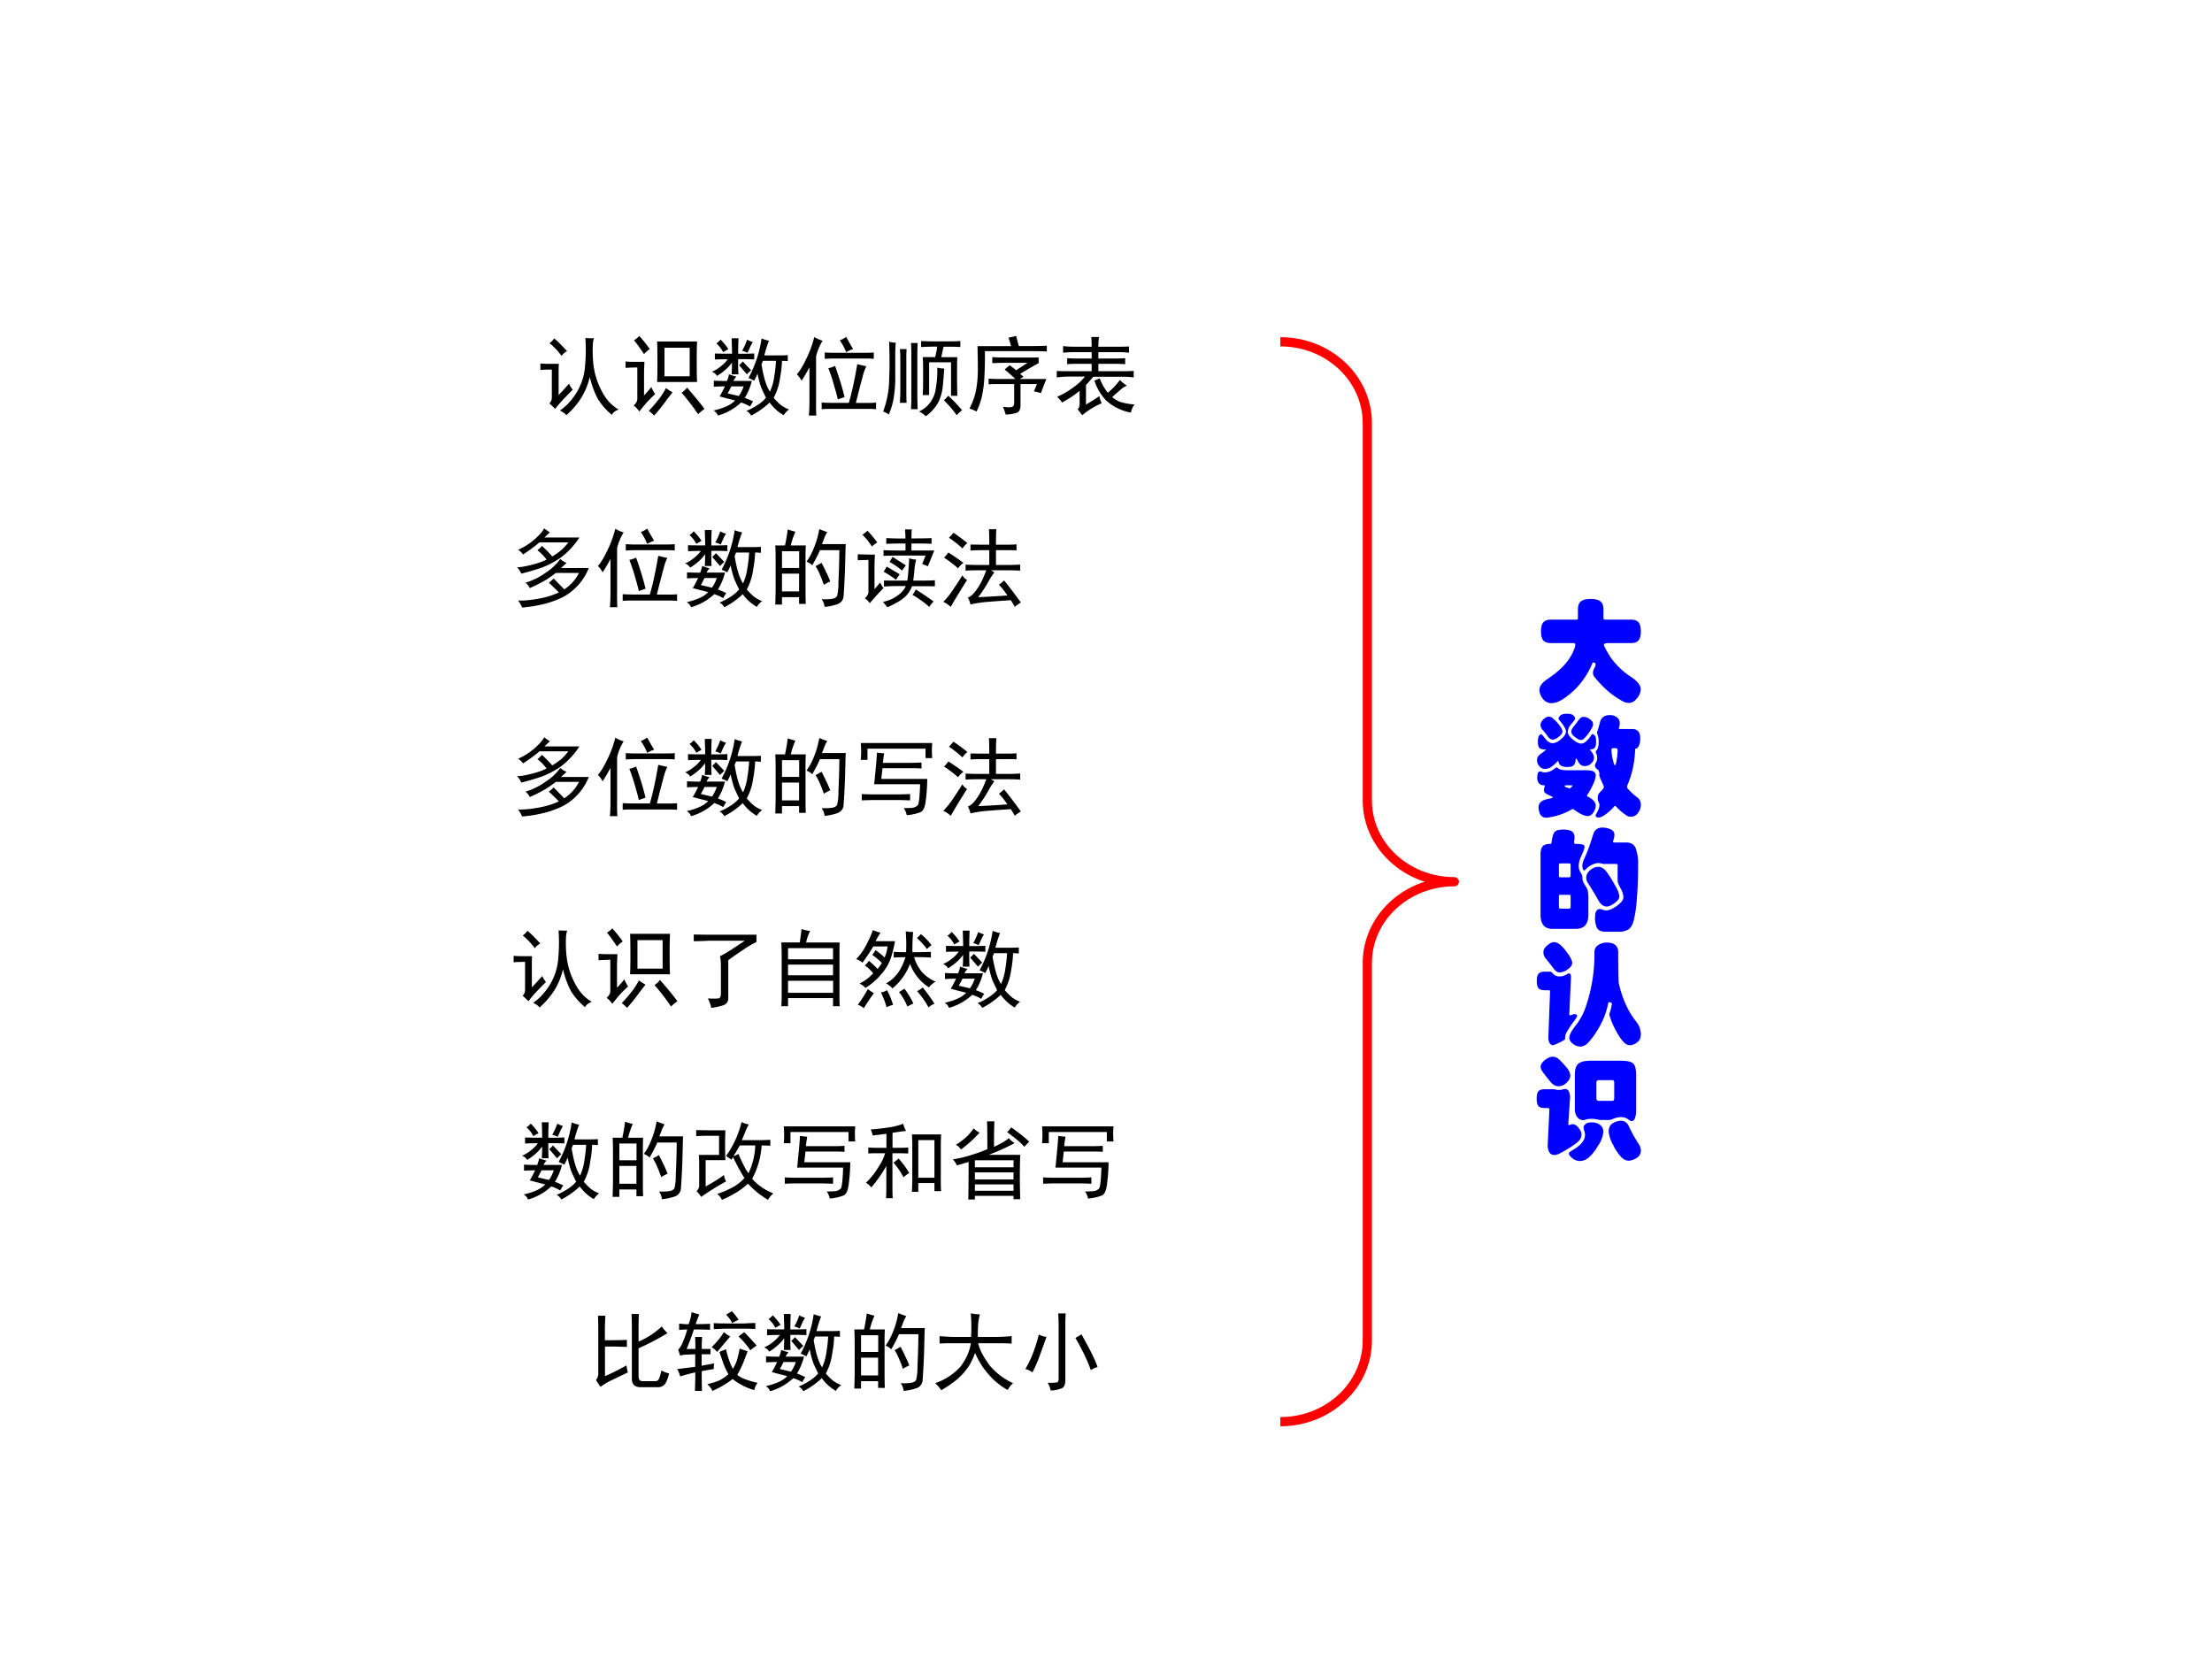 <svg xmlns="http://www.w3.org/2000/svg" xmlns:xlink="http://www.w3.org/1999/xlink" width="960" height="720" viewBox="0 0 720 540"><rect x="0" y="0" width="720" height="540" fill="#333333" stroke="none"/><g data-name="P"><clipPath id="a"><path fill-rule="evenodd" d="M0 540h720V0H0Z"/></clipPath><g clip-path="url(#a)"><path fill="#fff" fill-rule="evenodd" d="M0 540h720V0H0Z"/></g></g><g data-name="P"><symbol id="b"><path d="M.832.004A.771.771 0 0 0 .668.19C.632.257.6.341.574.445A.78.78 0 0 0 .45.165.95.95 0 0 0 .301 0C.29.018.266.036.227.055c.057.039.108.088.152.148a.684.684 0 0 1 .14.367 2.007 2.007 0 0 1 .004.328C.555.896.59.895.625.895.617.885.612.855.609.809a1.47 1.47 0 0 1 .004-.18.877.877 0 0 1 .13-.399A.483.483 0 0 1 .91.066C.868.051.842.03.832.004M.105.137a.1.1 0 0 1 .028.066v.328A1.62 1.62 0 0 1 0 .527v.075A1.04 1.04 0 0 1 .094.598h.12A2.4 2.4 0 0 1 .212.465v-.23c.02.02.061.064.121.132a.34.34 0 0 1 .043-.07A4.73 4.73 0 0 1 .262.18a1.313 1.313 0 0 1-.09-.106 1.23 1.23 0 0 1-.067.063M.246.69a.764.764 0 0 1-.14.149.182.182 0 0 1 .054.055C.202.86.251.81.31.746A.215.215 0 0 1 .246.691Z"/></symbol><symbol id="c"><path d="M.832.863A5.37 5.37 0 0 1 .828.621c0-.107.001-.183.004-.23H.367C.37.435.371.51.371.62c0 .11-.001.19-.004.242h.465M.746.457v.332H.453V.457h.293M.22.625A3.003 3.003 0 0 1 .215.461V.234C.24.26.27.293.3.332A.5.5 0 0 1 .344.25 1.862 1.862 0 0 1 .242.148 4.552 4.552 0 0 1 .16.047a.245.245 0 0 1-.066.07c.028.024.043.05.043.078V.56C.079.559.034.557 0 .555v.074A1.28 1.28 0 0 1 .105.625H.22m.496-.3C.814.211.882.13.918.077A.623.623 0 0 1 .844.016a2.686 2.686 0 0 1-.192.25c.021.013.042.032.063.058M.547.27A2.648 2.648 0 0 1 .453.148 2.021 2.021 0 0 0 .332 0 .355.355 0 0 1 .27.055C.37.16.437.25.469.32.495.302.52.285.547.27M.16.926C.22.858.26.807.281.773A.346.346 0 0 1 .215.715C.165.79.126.844.098.875c.02.013.041.03.062.05Z"/></symbol><symbol id="d"><path d="M.664.871A1.581 1.581 0 0 1 .61.7h.18C.815.7.846.701.883.703v-.07a.786.786 0 0 1-.067.004 1.33 1.33 0 0 0-.023-.2.667.667 0 0 0-.074-.23.67.67 0 0 1 .086-.086.422.422 0 0 1 .093-.05.206.206 0 0 1-.062-.067.519.519 0 0 0-.164.148A.914.914 0 0 0 .457 0a.138.138 0 0 1-.055.055C.442.07.483.092.527.12A.437.437 0 0 1 .63.207a2.53 2.53 0 0 0-.055.117C.56.366.544.421.531.488A.71.71 0 0 0 .492.406a.538.538 0 0 1-.066.031 1.376 1.376 0 0 1 .152.46.462.462 0 0 1 .086-.026M.285.453A.237.237 0 0 1 .25.403h.215A.696.696 0 0 0 .383.206.754.754 0 0 0 .48.164.436.436 0 0 1 .445.105.46.46 0 0 1 .34.152.655.655 0 0 0 .07 0a.115.115 0 0 1-.05.059c.122.028.205.067.25.117a7.409 7.409 0 0 0-.18.047C.105.246.126.285.152.34.126.34.083.339.023.336v.07A2.9 2.9 0 0 1 .176.402c.01.024.018.05.023.078C.228.47.257.46.285.453M.235.72C.234.78.232.84.23.899H.31a3.798 3.798 0 0 1-.004-.18c.088 0 .15.001.187.004v-.07a3.042 3.042 0 0 1-.187.003C.305.581.306.522.309.48H.23c.003.037.004.083.004.137A.46.46 0 0 0 .16.535.707.707 0 0 0 .06.461.113.113 0 0 1 0 .51a.38.38 0 0 1 .094.055c.039.03.069.059.09.09A2.68 2.68 0 0 1 .035.652v.07C.08.72.145.72.235.72M.577.598C.602.444.634.338.676.278c.026.06.043.12.05.179.011.063.017.122.02.18H.594L.578.597M.184.258l.129-.03C.333.253.352.29.37.34H.227A2.6 2.6 0 0 0 .184.258m.293.597A.436.436 0 0 1 .445.797 1.284 1.284 0 0 0 .415.73a.305.305 0 0 1-.063.024c.02.034.04.077.058.129A.4.4 0 0 1 .477.855M.359.63C.393.595.426.56.457.527A.77.77 0 0 1 .407.48l-.09.106c.015.013.03.027.042.043M.102.883a.664.664 0 0 0 .09-.11L.131.738A.328.328 0 0 1 .052.84C.074.855.09.87.1.883Z"/></symbol><symbol id="e"><path d="M.3.871A.622.622 0 0 1 .224.688V.19C.223.108.224.044.227 0H.14c.005.047.007.11.007.188v.374C.11.492.078.44.055.406A.26.26 0 0 1 0 .48c.034.037.07.097.11.18.041.083.072.168.093.254A.35.35 0 0 1 .301.871M.809.574a.552.552 0 0 1-.043-.12A10.735 10.735 0 0 1 .687.147H.82c.05 0 .084.002.102.004V.074A.989.989 0 0 1 .82.078H.422C.357.078.312.077.289.074v.078C.313.15.354.148.414.148h.191c.034.115.067.265.098.45C.745.588.78.579.81.574M.789.73c.047 0 .082.002.106.004V.66C.87.663.835.664.785.664H.437C.402.664.363.663.325.66v.074A1.83 1.83 0 0 1 .437.73H.79M.445.578C.492.445.53.324.555.215A2.301 2.301 0 0 1 .477.188C.464.247.447.305.43.362.414.421.393.483.367.551a.31.31 0 0 1 .078.027m.13.336C.604.86.632.812.655.774A.382.382 0 0 1 .574.737.638.638 0 0 1 .5.875c.026.01.05.023.074.04Z"/></symbol><symbol id="f"><path d="M.781.871c.037 0 .076.001.117.004v-.07a1.697 1.697 0 0 1-.101.004H.703A15.574 15.574 0 0 1 .676.687h.187A1.761 1.761 0 0 1 .86.57V.375L.863.238H.79v.39H.535V.247H.461c.003.055.004.102.004.14v.169c0 .047-.001.09-.004.132h.144c.01.04.019.08.024.122H.582C.53.809.483.807.442.805v.07a3.02 3.02 0 0 1 .14-.004h.2M.147.855A1.576 1.576 0 0 1 .141.691V.488a1.41 1.41 0 0 0-.012-.23A.829.829 0 0 0 .066.02.233.233 0 0 1 0 .055c.044.117.068.24.07.367.006.127.006.276 0 .445A.334.334 0 0 1 .148.855M.402.852A1.942 1.942 0 0 1 .398.73V.227C.398.182.4.134.402.082H.324c.003.055.004.103.004.145V.73c0 .037-.001.077-.004.122h.078M.711.555A4.956 4.956 0 0 0 .695.363.551.551 0 0 0 .641.16.507.507 0 0 0 .496 0a.251.251 0 0 1-.078.055.34.34 0 0 1 .195.273C.626.401.632.48.63.566A.284.284 0 0 1 .71.555M.273.78A1.25 1.25 0 0 1 .27.671V.306C.27.26.27.21.273.156H.195C.198.211.2.26.2.305v.363C.2.715.198.753.195.781h.078M.758.238C.823.178.876.122.918.07A.481.481 0 0 1 .855.012C.825.059.775.117.707.187a.467.467 0 0 1 .05.051Z"/></symbol><symbol id="g"><path d="M.586.414h.309A3.408 3.408 0 0 1 .832.25.756.756 0 0 1 .75.27l.035.085H.594V.113C.594.06.578.027.547.02A.447.447 0 0 0 .422 0 .742.742 0 0 1 .39.09C.453.082.49.083.504.094c.013.01.018.028.016.054v.207H.344c-.042 0-.082 0-.121-.003v.066C.267.415.306.414.34.414h.195a3.12 3.12 0 0 1-.125.11c.01.01.03.027.059.05L.543.516l.133.086H.43C.367.602.313.6.266.598v.07C.312.665.367.664.43.664h.375V.598A3.545 3.545 0 0 1 .59.473L.629.44.586.414m-.043.5L.574.797H.72c.06 0 .12.001.18.004V.734c-.06.003-.12.004-.18.004h-.54A4.47 4.47 0 0 0 .173.422 1.328 1.328 0 0 0 .148.227.76.76 0 0 0 .082.035.376.376 0 0 1 0 .07a.763.763 0 0 1 .086.274C.094.4.098.464.098.53c0 .07-.002.16-.004.266h.39a.841.841 0 0 1-.03.098C.481.9.511.906.542.915Z"/></symbol><symbol id="h"><path d="M.406.797C.406.83.405.868.402.91h.09A.702.702 0 0 1 .484.797h.239C.759.797.798.798.84.8V.727a.92.92 0 0 1-.113.007H.484V.66h.192c.041 0 .082.001.12.004v-.07a1.71 1.71 0 0 1-.12.004H.484V.512h.278c.047 0 .09.001.133.004V.44a.98.98 0 0 1-.13.008h-.34A1.53 1.53 0 0 0 .34.352V.125c.047.026.099.059.156.098A.254.254 0 0 1 .523.14.9.9 0 0 1 .296 0L.243.07C.26.082.268.112.266.16v.124A1.375 1.375 0 0 0 .168.211 3.773 3.773 0 0 0 .062.148a.346.346 0 0 1-.058.067.876.876 0 0 1 .183.105.63.63 0 0 1 .141.13H.145C.095.45.047.446 0 .44v.075C.031.513.083.512.156.512h.25v.086H.23A1.25 1.25 0 0 1 .121.594v.07C.163.661.2.66.231.66h.175v.074H.211C.16.734.116.732.074.727v.078C.114.799.165.797.23.797h.176M.5.43A.577.577 0 0 1 .594.262a.764.764 0 0 1 .14.148.536.536 0 0 1 .082-.066.232.232 0 0 1-.078-.051A2.106 2.106 0 0 1 .645.211.275.275 0 0 1 .762.148c.052-.013.1-.02.144-.023A.193.193 0 0 1 .863.031.583.583 0 0 0 .57.176a.62.62 0 0 0-.132.226L.5.43Z"/></symbol><use xlink:href="#b" transform="matrix(27.984 0 0 -27.984 175.901 135.163)"/><use xlink:href="#c" transform="matrix(27.984 0 0 -27.984 203.613 135.272)"/><use xlink:href="#d" transform="matrix(27.984 0 0 -27.984 231.706 135.272)"/><use xlink:href="#e" transform="matrix(27.984 0 0 -27.984 259.362 135.272)"/><use xlink:href="#f" transform="matrix(27.984 0 0 -27.984 287.456 135.49)"/><use xlink:href="#g" transform="matrix(27.984 0 0 -27.984 315.55 134.944)"/><use xlink:href="#h" transform="matrix(27.984 0 0 -27.984 343.97 135.163)"/><symbol id="i"><path d="M-2147483500-2147483500Z"/></symbol><use xlink:href="#i" transform="matrix(27.984 0 0 -27.984 60095178000 -60095178000)"/></g><g data-name="P"><use xlink:href="#i" transform="matrix(27.96 0 0 -27.96 60043638000 -60043638000)"/><symbol id="j"><path d="M.504.566A.2.2 0 0 1 .578.52L.512.46h.324A.667.667 0 0 0 .543.126 1.14 1.14 0 0 0 .336.047 1.649 1.649 0 0 0 .059 0a.29.29 0 0 1-.047.082c.065-.003.142.004.23.02.091.015.173.04.246.074a3.894 3.894 0 0 1-.117.113c.02.016.04.033.055.05L.55.212a.488.488 0 0 1 .172.191h-.27a1.631 1.631 0 0 0-.11-.078A1.682 1.682 0 0 0 .149.227a.173.173 0 0 1-.05.062A.813.813 0 0 1 .34.41a.595.595 0 0 1 .164.156M.05.395A.223.223 0 0 1 0 .469C.05.47.11.482.18.5c.07.018.125.038.164.059a.601.601 0 0 1-.106.109C.26.684.276.701.29.718.34.673.38.63.41.595c.04.023.074.048.106.074a.657.657 0 0 1 .082.09H.262A1.74 1.74 0 0 0 .07.618a.168.168 0 0 1-.058.054c.07.031.134.071.191.121.057.05.095.092.113.129C.337.906.36.89.383.875A.896.896 0 0 1 .32.816h.407A.907.907 0 0 0 .504.578 1.01 1.01 0 0 0 .289.465a3.089 3.089 0 0 0-.238-.07Z"/></symbol><symbol id="k"><path d="M.234.875A.936.936 0 0 1 .18.715h.175A2.957 2.957 0 0 1 .352.547V.203c0-.039 0-.095.003-.168H.277v.078H.078V.027H0l.004.157v.359c0 .07-.001.128-.004.172h.113c.013.06.024.122.032.187a.788.788 0 0 1 .09-.027M.815.578a8.084 8.084 0 0 0-.02-.453.105.105 0 0 0-.073-.094A.623.623 0 0 0 .574 0 .196.196 0 0 1 .54.09.561.561 0 0 1 .66.094C.691.099.71.11.72.129a.646.646 0 0 1 .015.16C.74.378.744.501.746.66H.52C.499.61.469.552.43.484a.195.195 0 0 1-.067.043.65.65 0 0 1 .067.114 1.043 1.043 0 0 1 .082.265.906.906 0 0 1 .093-.035.443.443 0 0 1-.035-.07.782.782 0 0 0-.027-.07H.82A3.217 3.217 0 0 1 .816.577M.277.18v.207H.078V.18h.2m0 .273v.195h-.2V.453h.2M.585.418C.602.387.62.346.64.297a.728.728 0 0 1-.075-.04C.548.308.531.35.516.384a.565.565 0 0 1-.047.09l.07.039.047-.094Z"/></symbol><symbol id="l"><path d="M.3.664C.356.661.44.66.556.66v.082A4.94 4.94 0 0 1 .332.738v.067A3.81 3.81 0 0 1 .555.8C.555.837.553.872.55.906h.078A1.736 1.736 0 0 1 .625.801c.11 0 .188.001.234.004V.738C.818.741.74.742.625.742V.66h.266L.816.477.75.504l.04.098H.464C.41.602.355.6.3.598v.066M.633.246A.337.337 0 0 0 .55.121.428.428 0 0 0 .44.047.648.648 0 0 0 .344 0a1.07 1.07 0 0 1-.051.063.397.397 0 0 1 .172.074c.05.036.08.073.094.11H.46A3.29 3.29 0 0 1 .305.241v.07C.352.31.404.31.46.31h.117C.583.35.588.395.59.44c.005.05.008.093.008.13A.353.353 0 0 1 .68.554a.768.768 0 0 1-.02-.11A1.294 1.294 0 0 0 .645.31h.093c.047 0 .1 0 .16.004v-.07C.85.244.797.245.742.245h-.11M.2.613A2.473 2.473 0 0 1 .195.47V.21l.067.078A.258.258 0 0 1 .3.223 2.889 2.889 0 0 1 .14.047a.208.208 0 0 1-.059.058.11.11 0 0 1 .043.063v.383L0 .547v.07C.047.615.09.613.129.613h.07M.676.207a4.13 4.13 0 0 0 .207-.14.408.408 0 0 1-.051-.063 1.122 1.122 0 0 1-.195.14.296.296 0 0 1 .039.063M.113.891C.158.844.195.798.227.754A.489.489 0 0 1 .164.707a.663.663 0 0 1-.11.137.384.384 0 0 1 .06.047M.405.586.56.488A2.375 2.375 0 0 1 .516.426.826.826 0 0 1 .37.527c.013.021.025.04.035.059M.336.473c.06-.034.11-.064.152-.09A2.375 2.375 0 0 1 .445.32a1.221 1.221 0 0 1-.144.094.436.436 0 0 1 .035.059Z"/></symbol><symbol id="m"><path d="M.902.05A.396.396 0 0 1 .832 0a.762.762 0 0 1-.047.078 16.845 16.845 0 0 1-.273-.02 1.25 1.25 0 0 1-.196-.03.337.337 0 0 1-.03.081c.033.01.07.045.109.102C.434.268.469.34.5.426H.39C.345.426.3.424.259.422v.07C.299.49.345.488.395.488h.14V.66h-.09A1.84 1.84 0 0 1 .316.656v.07L.441.724h.094c0 .073-.001.132-.004.18h.086a2.977 2.977 0 0 1-.004-.18H.73c.04 0 .08.001.122.004v-.07A1.83 1.83 0 0 1 .738.66H.613V.488h.14c.048 0 .095.002.142.004v-.07a2.535 2.535 0 0 1-.141.004h-.2l.04-.024A.877.877 0 0 1 .52.285 1.506 1.506 0 0 0 .406.113c.115.005.228.012.34.02a.991.991 0 0 1-.098.125c.021.015.04.032.059.05C.754.252.819.166.902.052M0 .059a.896.896 0 0 1 .11.136C.147.25.185.307.222.367A.138.138 0 0 1 .277.313 7.238 7.238 0 0 1 .086 0 .33.33 0 0 1 0 .059m.059.574A2.41 2.41 0 0 0 .234.512.238.238 0 0 1 .172.449C.122.493.068.535.008.574a.284.284 0 0 1 .05.059m.06.23C.168.83.223.79.28.743A.272.272 0 0 1 .223.68C.173.727.12.768.066.805a.546.546 0 0 1 .051.058Z"/></symbol><use xlink:href="#j" transform="matrix(27.96 0 0 -27.96 168.282 197.759)"/><use xlink:href="#e" transform="matrix(27.96 0 0 -27.96 194.604 197.65)"/><use xlink:href="#d" transform="matrix(27.96 0 0 -27.96 222.975 197.65)"/><use xlink:href="#k" transform="matrix(27.96 0 0 -27.96 252.355 197.54)"/><use xlink:href="#l" transform="matrix(27.96 0 0 -27.96 279.198 197.65)"/><use xlink:href="#m" transform="matrix(27.96 0 0 -27.96 307.048 197.54)"/></g><use xlink:href="#i" data-name="P" transform="matrix(27.96 0 0 -27.96 60043638000 -60043638000)"/><g data-name="P"><symbol id="n"><path d="M.652.246A.492.492 0 0 1 .766.145a.67.67 0 0 1 .132-.07A.277.277 0 0 1 .836 0C.802.02.766.046.726.074a1.446 1.446 0 0 0-.124.114A.763.763 0 0 0 .46.082 1.307 1.307 0 0 0 .3 0a.215.215 0 0 1-.055.07c.055.016.11.04.168.07a.51.51 0 0 1 .149.114C.541.285.52.323.495.367a6.243 6.243 0 0 0-.066.13L.41.468a3.515 3.515 0 0 1-.062.043 1.13 1.13 0 0 1 .18.395.251.251 0 0 1 .085-.028.578.578 0 0 1-.043-.09L.531.695h.196c.054 0 .1.002.136.004V.63C.837.632.803.633.762.633a.958.958 0 0 0-.11-.387M.34.81a4.136 4.136 0 0 1 0-.348H.11V.156C.205.208.276.253.323.29A.226.226 0 0 1 .348.215a3.35 3.35 0 0 1-.29-.18.436.436 0 0 1-.054.067c.023.02.034.048.031.082v.214c0 .037-.001.079-.004.125h.235v.223h-.13C.093.746.047.745 0 .742v.07L.137.81H.34M.434.508a.246.246 0 0 1 .058.027C.51.491.53.448.551.406.57.367.59.335.609.31a.832.832 0 0 1 .079.324h-.18A3.146 3.146 0 0 0 .434.508Z"/></symbol><symbol id="o"><path d="M.273.719a1.1 1.1 0 0 1-.015-.11h.328c.042 0 .082.002.121.004v-.07a1.344 1.344 0 0 1-.094.004h-.36L.239.422h.535A1.99 1.99 0 0 0 .758.184C.75.098.729.048.695.035A.547.547 0 0 0 .535 0 .207.207 0 0 1 .5.082c.068 0 .108.003.121.008a.11.11 0 0 1 .043.027C.677.133.686.214.691.36H.156c.021.206.032.329.032.368L.273.719m.559.12a.907.907 0 0 1 0-.175H.754v.11H.078v-.13H0A1.128 1.128 0 0 1 0 .84h.832M.43.242c.047 0 .095.001.144.004V.172C.524.174.477.176.43.176H.156C.102.176.053.174.012.172v.074C.053.243.1.242.152.242H.43Z"/></symbol><symbol id="p"><path d="M.875.742A2.908 2.908 0 0 1 .871.598V.195c0-.047.001-.084.004-.113H.797v.094H.609V.074H.535l.004.11v.414C.54.642.538.69.535.742h.34m-.406.04C.445.781.392.774.309.761V.586h.058c.04 0 .08.001.125.004V.52a2.077 2.077 0 0 1-.12.003H.308V.121c0-.044 0-.085.004-.121H.233c.003.042.004.082.004.121v.254a1.548 1.548 0 0 0-.175-.25A.223.223 0 0 1 0 .18a.873.873 0 0 1 .148.187.545.545 0 0 1 .075.156h-.07c-.058 0-.1 0-.126-.003v.07A1.49 1.49 0 0 1 .152.586h.086V.75a3.915 3.915 0 0 0-.16-.02.279.279 0 0 1-.023.07c.05.003.112.01.187.02.076.01.14.026.192.047A.24.24 0 0 1 .469.781M.797.238v.438H.609V.238h.188m-.36.004A.831.831 0 0 1 .32.414C.336.424.355.44.38.461.429.406.47.35.504.293a.343.343 0 0 1-.067-.05Z"/></symbol><symbol id="q"><path d="M.719.656A2.733 2.733 0 0 0 .418.52h.367a7.105 7.105 0 0 1 0-.516H.707v.039h-.45V0H.18c.002.08.004.227.004.438a2.35 2.35 0 0 0-.137-.04.234.234 0 0 1-.047.07c.063.009.132.024.207.048.076.023.14.046.195.07 0 .172-.001.28-.004.324h.086A6.387 6.387 0 0 1 .48.613c.084.04.141.073.172.102A.248.248 0 0 1 .72.656M.707.375v.082h-.45V.375h.45m0-.14v.081h-.45V.234h.45m0-.132v.074h-.45V.102h.45M.234.699a1.275 1.275 0 0 0-.14-.117.133.133 0 0 1-.059.055.79.79 0 0 1 .133.101.54.54 0 0 1 .074.09.306.306 0 0 1 .07-.05L.234.698M.68.84C.768.778.839.722.89.673A.62.62 0 0 1 .833.613C.801.653.734.71.632.785A.255.255 0 0 1 .68.84Z"/></symbol><use xlink:href="#d" transform="matrix(27.96 0 0 -27.96 169.921 390.44)"/><use xlink:href="#k" transform="matrix(27.96 0 0 -27.96 199.413 390.33)"/><use xlink:href="#n" transform="matrix(27.96 0 0 -27.96 226.609 390.549)"/><use xlink:href="#o" transform="matrix(27.96 0 0 -27.96 255.115 390.112)"/><use xlink:href="#p" transform="matrix(27.96 0 0 -27.96 281.873 390.003)"/><use xlink:href="#q" transform="matrix(27.96 0 0 -27.96 310.138 390.44)"/><use xlink:href="#o" transform="matrix(27.96 0 0 -27.96 339.19 390.112)"/><use xlink:href="#i" transform="matrix(27.96 0 0 -27.96 60043638000 -60043638000)"/></g><g data-name="P"><symbol id="r"><path d="M.5.852A3.29 3.29 0 0 1 .496.695V.531a.908.908 0 0 1 .27.176.655.655 0 0 1 .066-.078A2.877 2.877 0 0 0 .496.453V.125C.496.089.512.07.543.07h.148a.04.04 0 0 1 .04.024c.01.015.02.05.03.101A.339.339 0 0 1 .852.16C.834.09.815.046.794.027A.1.1 0 0 0 .727 0H.52C.452 0 .418.033.418.098V.68c0 .057-.001.114-.004.172H.5M.11.832A2.502 2.502 0 0 1 .104.68V.547H.2c.05 0 .103.001.16.004V.469C.302.47.25.473.2.473H.105V.129a2.384 2.384 0 0 1 .25.125.942.942 0 0 1 .016-.082L.184.082a.645.645 0 0 1-.13-.078A.747.747 0 0 0 0 .086c.013.01.022.031.027.062v.524c0 .062-.001.116-.004.16H.11Z"/></symbol><symbol id="s"><path d="M.43.32A.536.536 0 0 1 .426.254 3.648 3.648 0 0 1 .286.23c0-.065 0-.141.003-.23H.207C.21.089.211.16.211.215A1.812 1.812 0 0 1 .035.168.314.314 0 0 1 0 .254L.21.28v.145C.18.426.148.424.114.422A.224.224 0 0 1 .035.41L.012.48A.27.27 0 0 1 .07.578a.934.934 0 0 1 .047.137A1.85 1.85 0 0 1 .023.71v.074a.83.83 0 0 1 .11-.008c.018.047.03.094.035.141a.905.905 0 0 1 .09-.027A2.227 2.227 0 0 1 .215.777c.065 0 .12.002.168.004v-.07C.336.714.273.715.195.715A3.224 3.224 0 0 0 .11.488h.102c0 .063-.001.11-.004.14h.082a2.049 2.049 0 0 1-.004-.14h.102V.426H.285V.293L.43.32m.39.14A7.012 7.012 0 0 0 .766.32 1.051 1.051 0 0 0 .699.187.31.31 0 0 1 .797.134a.91.91 0 0 1 .14-.04.184.184 0 0 1-.039-.085.743.743 0 0 0-.253.129A1.043 1.043 0 0 0 .41 0a.22.22 0 0 1-.06.078c.06.013.111.03.153.05a.44.44 0 0 1 .094.067.686.686 0 0 0-.059.125L.492.453C.513.463.54.474.57.484A.856.856 0 0 1 .648.257a.379.379 0 0 1 .047.098.962.962 0 0 1 .032.137L.82.461M.777.785C.835.788.88.79.91.79V.72a1.643 1.643 0 0 1-.129.004H.562C.505.723.46.72.426.719v.07C.47.786.516.785.563.785h.214M.617.633.465.453a.215.215 0 0 1-.063.055c.068.07.115.129.141.176C.563.668.589.65.617.633m.164.05C.807.659.855.606.926.528A.793.793 0 0 1 .852.473a.952.952 0 0 1-.137.16c.02.018.043.035.066.05M.637.927A.63.63 0 0 0 .715.828 1.933 1.933 0 0 1 .64.79a.394.394 0 0 1-.07.098l.066.039Z"/></symbol><symbol id="t"><path d="M.418.621a2.03 2.03 0 0 1-.004.274C.445.889.48.885.52.883A.66.66 0 0 1 .5.77 2.824 2.824 0 0 1 .496.62h.2C.765.621.83.624.89.63V.543a3.208 3.208 0 0 1-.16.004H.5A.535.535 0 0 1 .555.41C.58.366.607.326.633.29A.775.775 0 0 1 .906.082a.255.255 0 0 1-.062-.08.915.915 0 0 0-.14.099C.658.14.613.192.565.254a1.089 1.089 0 0 0-.101.18.843.843 0 0 0-.067-.145.75.75 0 0 0-.183-.195A1.394 1.394 0 0 0 .07 0 .432.432 0 0 1 0 .082a.7.7 0 0 1 .293.191.68.68 0 0 1 .082.137c.02.047.034.093.04.137H.198C.137.547.087.546.051.543v.086C.087.626.137.624.199.62h.219Z"/></symbol><symbol id="u"><path d="M.469.898A2.197 2.197 0 0 1 .465.75V.121c0-.05-.013-.08-.04-.094A.397.397 0 0 0 .294 0a.24.24 0 0 1-.035.09.79.79 0 0 1 .105.004C.38.096.387.112.387.14V.75c0 .047-.002.096-.004.148h.086M.246.625.164.398A1.431 1.431 0 0 0 .082.211.183.183 0 0 1 0 .25c.044.078.08.155.105.23.027.079.043.136.051.172a.253.253 0 0 1 .09-.027m.406.031C.757.47.82.341.84.273A.208.208 0 0 1 .762.238c-.04.112-.1.237-.18.375a.57.57 0 0 1 .07.043Z"/></symbol><use xlink:href="#r" transform="matrix(27.96 0 0 -27.96 193.982 451.53)"/><use xlink:href="#s" transform="matrix(27.96 0 0 -27.96 220.416 452.73)"/><use xlink:href="#d" transform="matrix(27.96 0 0 -27.96 248.703 452.84)"/><use xlink:href="#k" transform="matrix(27.96 0 0 -27.96 278.083 452.73)"/><use xlink:href="#t" transform="matrix(27.96 0 0 -27.96 304.405 452.512)"/><use xlink:href="#u" transform="matrix(27.96 0 0 -27.96 333.762 452.621)"/><use xlink:href="#i" transform="matrix(27.96 0 0 -27.96 60043638000 -60043638000)"/></g><path fill="none" stroke="red" stroke-linejoin="round" stroke-width="3" d="M416.75 111.25c15.64 0 28.31 11.85 28.31 26.46v122.83c0 14.61 12.68 26.46 28.32 26.46-15.64 0-28.32 11.85-28.32 26.46v122.83c0 14.613-12.67 26.46-28.31 26.46" data-name="P"/><g data-name="P"><symbol id="v"><path d="M.828.755C.861.755.884.746.897.729.91.712.917.686.917.649.917.612.91.585.896.568.883.551.86.543.828.543H.625C.597.543.583.538.583.528c0-.01.018-.045.055-.106a.68.68 0 0 1 .198-.19C.889.195.916.159.916.124A.134.134 0 0 0 .883.045C.861.016.836.002.808.002a.119.119 0 0 0-.053.014.762.762 0 0 0-.198.153.878.878 0 0 0-.063.072.06.06 0 0 0-.01.034c0 .013.004.027.012.041a.08.08 0 0 1 .012.033C.508.356.505.361.5.364a.032.032 0 0 1-.014.004C.483.368.48.364.477.357A.705.705 0 0 0 .24.055C.19.018.147 0 .112 0a.096.096 0 0 0-.083.042A.136.136 0 0 0 0 .119c0 .035.026.069.077.102.051.034.095.07.131.106a.487.487 0 0 1 .085.114c.02.04.031.07.031.09 0 .008-.006.012-.018.012H.103C.073.543.05.551.035.567.021.584.014.611.014.649c0 .038.007.065.021.081.015.017.037.025.068.025h.226c.007 0 .012 0 .015.002.003.001.004.006.004.014v.076c0 .035.009.059.027.073.019.015.048.022.088.022.04 0 .07-.007.088-.022C.57.906.579.882.579.847V.773C.579.766.58.761.583.758A.04.04 0 0 1 .602.755h.226Z"/></symbol><symbol id="w"><path d="M.48.613.483.608C.504.585.515.563.515.542.515.524.507.507.49.491A.081.081 0 0 0 .43.467C.407.467.389.478.376.501.364.524.356.536.352.536.351.536.35.534.35.531.349.504.342.485.331.474.321.464.301.459.275.459A.116.116 0 0 0 .217.47a.056.056 0 0 0-.023.036C.193.511.191.514.19.514L.185.509a.315.315 0 0 0-.05-.045.104.104 0 0 0-.062-.023.067.067 0 0 0-.052.025A.081.081 0 0 0 0 .519c0 .025.012.045.036.06a.51.51 0 0 1 .046.036C.082.616.08.617.077.617.048.617.03.622.021.632.012.642.008.661.008.686c0 .026.003.044.01.054.007.01.013.015.02.015C.042.755.053.743.07.72.093.69.117.674.14.674c.023 0 .05.012.078.037.03.025.044.048.044.069 0 .021-.02.055-.06.102a.028.028 0 0 0-.007.017C.195.905.2.913.21.924.22.934.24.94.27.94S.32.935.33.924C.34.914.345.904.345.897.345.89.332.872.307.843A.114.114 0 0 1 .278.775c0-.02.016-.043.047-.068C.356.682.381.67.399.67c.018 0 .036.01.054.029a.31.31 0 0 1 .041.053c.001.003.004.004.008.004.005 0 .011-.004.019-.012C.53.737.534.719.534.692A.12.12 0 0 0 .525.636C.519.626.506.62.487.618.482.618.48.616.48.613m.38.189C.885.802.903.795.915.781.927.768.933.747.933.718A.16.16 0 0 0 .921.65C.913.633.904.625.895.625.891.625.888.623.887.62A.87.87 0 0 0 .819.298a.061.061 0 0 1-.005-.02C.814.274.815.27.818.266A.568.568 0 0 1 .91.181.08.08 0 0 0 .939.117.12.12 0 0 0 .913.043.077.077 0 0 0 .816.016a.49.49 0 0 0-.096.08C.713.103.709.107.706.107.703.107.7.105.697.101a.412.412 0 0 0-.076-.07C.595.011.573.002.556.002S.53.008.53.019c0 .004.001.008.004.013.02.033.03.06.03.082 0 .01-.003.019-.008.029a.067.067 0 0 0-.007.028c0 .015.001.026.003.033a.07.07 0 0 0 .02.029c.011.011.02.02.024.027.005.007.008.013.008.018a.053.053 0 0 1-.006.02L.58.338a.245.245 0 0 0-.017.043l.001.012C.564.416.556.432.54.442a.038.038 0 0 0-.016.032c0 .005.003.013.01.025.007.013.01.026.01.041a.094.094 0 0 1-.007.038.086.086 0 0 0-.006.02.01.01 0 0 0 .003.007c.015.013.023.037.023.074A.186.186 0 0 1 .544.76a.02.02 0 0 0-.002.009 1.159 1.159 0 0 1 .029.1A.082.082 0 0 0 .6.912c.014.01.034.016.059.016a.098.098 0 0 0 .063-.02.066.066 0 0 0 .026-.055c0-.01-.001-.02-.004-.029A.064.064 0 0 1 .74.807C.74.804.745.802.755.802H.86M.705.475c.006 0 .011.018.016.053a.61.61 0 0 1 .008.074c0 .014-.002.022-.007.024a.059.059 0 0 1-.023.003.047.047 0 0 1-.021-.003C.675.624.673.619.673.61A.539.539 0 0 1 .696.486C.699.479.702.475.705.475M.107.914a.056.056 0 0 0 .04-.019.36.36 0 0 0 .064-.071A.082.082 0 0 0 .23.778C.23.765.219.75.197.732.176.715.157.706.141.706c-.015 0-.03.01-.045.031a.566.566 0 0 1-.043.054.074.074 0 0 0-.021.049c0 .017.009.034.026.05s.034.024.049.024m.4-.068A.091.091 0 0 0 .492.804a.427.427 0 0 0-.07-.092.045.045 0 0 0-.028-.009c-.01 0-.027.009-.05.026C.321.746.31.763.31.779c0 .013.008.03.025.05.017.02.031.04.043.056.013.018.027.027.044.027A.095.095 0 0 0 .477.891c.02-.013.03-.028.03-.045M.446.429c.03 0 .052-.004.065-.011.013-.007.02-.02.02-.037A.226.226 0 0 0 .507.302.602.602 0 0 0 .455.207.015.015 0 0 1 .452.198c0-.003.005-.007.016-.012C.51.163.531.137.531.109A.121.121 0 0 0 .511.05C.498.027.48.015.458.015c-.03 0-.072.02-.127.061a.02.02 0 0 1-.01.003A.594.594 0 0 0 .086 0C.059 0 .04.01.029.031a.141.141 0 0 0-.015.062c0 .04.027.065.082.076.031.006.047.01.047.014s-.01.01-.028.018a.171.171 0 0 0-.04.022C.067.23.063.238.063.247c0 .009.001.017.003.024A.054.054 0 0 1 .07.288C.07.292.066.294.057.294a.05.05 0 0 0-.04.018.08.08 0 0 0-.015.051c0 .037.009.056.027.056A.038.038 0 0 0 .044.414.074.074 0 0 1 .071.41c.03 0 .059.011.086.033.01.008.017.012.02.012A.012.012 0 0 0 .186.451C.201.436.229.429.271.429h.175M.313.293H.268C.256.293.25.291.25.287.25.282.255.278.265.275a.182.182 0 0 0 .02-.007.027.027 0 0 1 .01-.002c.003 0 .008.003.015.01.007.007.01.011.01.013C.32.292.318.293.313.293Z"/></symbol><symbol id="x"><path d="M.774.807c.041 0 .07-.016.085-.049A.401.401 0 0 0 .882.599C.882.485.878.382.87.29A1.082 1.082 0 0 0 .841.096C.83.059.814.033.793.02A.169.169 0 0 0 .702 0H.593C.553 0 .525.01.512.031a.215.215 0 0 0-.019.106c0 .022.004.039.011.05.008.012.017.018.028.018.01 0 .021-.002.031-.006A.083.083 0 0 1 .594.193c.026 0 .058.014.097.042.039.028.058.053.058.076a.157.157 0 0 1-.022.075 1.009 1.009 0 0 0-.026.053.102.102 0 0 0-.004.03v.132c0 .005-.001.009-.003.01C.692.612.687.613.679.613H.583A.102.102 0 0 0 .55.617a.107.107 0 0 1-.034.004.18.18 0 0 1-.109-.059C.403.557.399.555.394.555.389.555.385.559.382.568a.106.106 0 0 0-.004.031c0 .012.004.028.011.048.03.061.058.139.087.233.012.041.04.062.084.062A.189.189 0 0 0 .631.927C.656.917.668.9.668.875A.16.16 0 0 0 .657.824.03.03 0 0 1 .655.813C.655.809.66.807.67.807h.104M.432.153C.432.068.394.026.318.026H.106C.036.026 0 .069 0 .154V.7c0 .033.006.057.019.072.013.015.035.022.065.022.006 0 .01.001.012.003S.099.804.1.812c.006.047.015.077.028.091.013.014.039.021.076.021.038 0 .065-.006.08-.017C.299.896.307.878.307.854c0-.01 0-.018-.002-.026A.12.12 0 0 1 .303.811C.303.8.307.794.315.794A.229.229 0 0 0 .381.788C.392.785.398.778.398.766c0-.01-.01-.039-.031-.085A.218.218 0 0 1 .345.597c0-.022.005-.04.014-.056A.154.154 0 0 0 .376.509.122.122 0 0 0 .379.477C.379.462.391.437.415.4A.086.086 0 0 0 .428.364.43.43 0 0 0 .432.292V.153m-.16.364v.081c0 .01-.001.016-.003.017C.267.617.262.618.253.618h-.07C.176.618.171.617.169.614.167.612.166.607.166.598V.517c0-.01 0-.017.002-.02C.169.494.174.492.183.492h.07c.01 0 .015.002.016.005.002.004.003.01.003.02m0-.284v.083c0 .008 0 .013-.002.015C.269.333.263.334.253.334h-.07C.175.334.17.333.168.331.167.329.166.324.166.316V.233c0-.01.001-.017.003-.02C.171.21.176.209.183.209h.07c.008 0 .013.001.015.004.003.003.004.01.004.02m.249.354c.03 0 .055-.016.078-.048A.996.996 0 0 0 .673.42a.255.255 0 0 0 .04-.1C.713.301.699.281.67.26.642.239.618.228.598.228c-.03 0-.056.02-.078.061C.498.329.467.38.428.441a.085.085 0 0 0-.015.047c0 .026.012.049.036.069.024.02.048.03.072.03Z"/></symbol><symbol id="y"><path d="M.158.944C.187.944.221.919.26.868.3.818.32.78.32.755.32.735.306.717.279.698A.133.133 0 0 0 .208.67C.188.67.172.68.157.699.132.732.107.765.08.797a.086.086 0 0 0-.02.057c0 .022.012.042.035.061.023.02.044.029.063.029M.941.113C.941.078.929.053.906.037A.112.112 0 0 0 .844.012a.076.076 0 0 0-.049.019.326.326 0 0 0-.053.067.752.752 0 0 0-.087.192l.004.014a.254.254 0 0 1 .012.043.252.252 0 0 1 .008.039C.679.391.676.395.67.397a.04.04 0 0 1-.016.004C.65.401.647.398.646.393A.692.692 0 0 0 .562.171.744.744 0 0 0 .467.037C.443.012.419 0 .394 0a.107.107 0 0 0-.069.026C.305.043.294.06.294.079c0 .026.02.063.058.112a.554.554 0 0 1 .09.166 1.447 1.447 0 0 1 .079.496c0 .026.01.047.032.063A.135.135 0 0 0 .636.94C.67.94.695.932.711.917.728.902.736.881.736.854c0-.158.002-.25.005-.278A.954.954 0 0 1 .826.337.721.721 0 0 1 .895.23.19.19 0 0 0 .941.113M.105.094l.015.4C.12.5.12.504.118.506S.112.509.106.509H.075c-.03 0-.05.006-.06.019C.005.541 0 .562 0 .593c0 .03.005.052.016.065.01.013.03.019.059.019h.044C.128.677.135.673.142.665A.076.076 0 0 1 .207.634c.022 0 .044.007.066.02a.042.042 0 0 0 .02.007C.305.661.31.647.309.619L.294.293c0-.007.001-.01.006-.01s.012.002.021.005a.062.062 0 0 0 .021.005.032.032 0 0 0 .016-.004.013.013 0 0 0 .007-.012C.365.272.359.261.346.243A1.354 1.354 0 0 1 .27.13.109.109 0 0 1 .256.085C.256.073.255.065.253.063A.488.488 0 0 0 .148.012C.134.012.123.019.115.033a.113.113 0 0 0-.01.061Z"/></symbol><symbol id="z"><path d="M.145.943C.169.943.191.932.212.91A.891.891 0 0 0 .274.841c.02-.025.03-.048.03-.069C.304.751.293.729.27.708A.1.1 0 0 0 .2.676a.087.087 0 0 0-.041.01.126.126 0 0 0-.035.031L.082.769a.505.505 0 0 0-.036.05.07.07 0 0 0-.01.034c0 .019.012.038.037.059.025.02.049.031.072.031M.899.458A.19.19 0 0 0 .888.386C.881.369.872.361.861.361c-.01 0-.022.005-.033.015a.102.102 0 0 1-.063.021.176.176 0 0 1-.067-.013.151.151 0 0 0-.039-.013H.602a.226.226 0 0 0-.047.003.236.236 0 0 1-.109.002A.057.057 0 0 0 .42.37a.066.066 0 0 0-.053.027.116.116 0 0 0-.022.074v.305c0 .051.01.086.032.104.022.018.059.027.111.027h.268C.815.907.853.899.871.883.89.867.899.831.899.776V.458M.701.567v.144c0 .013-.006.02-.017.02H.561C.547.731.54.724.54.711V.567C.54.552.547.544.561.544h.123c.011 0 .017.008.017.023M.1.151l.015.312c0 .01-.004.016-.014.016H.073C.045.479.026.485.015.498.005.511 0 .533 0 .564S.005.617.015.63c.01.013.03.019.058.019h.064c.018 0 .03-.001.034-.003A.094.094 0 0 1 .2.643c.014 0 .025.001.034.004a.08.08 0 0 0 .023.004C.273.651.285.643.292.627A.134.134 0 0 0 .301.559L.286.34c0-.01.001-.015.005-.015a.04.04 0 0 1 .016.004.046.046 0 0 0 .019.004c.017 0 .035-.01.052-.032C.396.28.405.26.405.242A.083.083 0 0 0 .394.198.163.163 0 0 0 .352.157a1.041 1.041 0 0 0-.147-.09A.11.11 0 0 0 .16.054.051.051 0 0 0 .114.08.122.122 0 0 0 .1.151m.662.213C.793.364.816.349.831.319A1.25 1.25 0 0 1 .922.155c.013-.02.02-.04.02-.061A.075.075 0 0 0 .903.027.14.14 0 0 0 .831.003c-.022 0-.044.01-.065.031a.437.437 0 0 0-.074.11.302.302 0 0 0-.041.123c0 .034.012.059.036.074a.14.14 0 0 0 .075.023M.603.263A.269.269 0 0 0 .552.134.385.385 0 0 0 .464.026.124.124 0 0 0 .391 0a.107.107 0 0 0-.069.026c-.02.017-.031.03-.031.04 0 .009.01.019.03.03.077.045.116.091.116.139A.118.118 0 0 1 .43.274a.116.116 0 0 0-.006.03c0 .007.003.014.01.022a.06.06 0 0 0 .024.018.123.123 0 0 0 .041.005.113.113 0 0 0 .076-.024.076.076 0 0 0 .028-.062Z"/></symbol><use xlink:href="#v" fill="#00f" transform="matrix(36 0 0 -36 501.084 228.868)"/><use xlink:href="#w" fill="#00f" transform="matrix(36 0 0 -36 500.292 266.164)"/><use xlink:href="#x" fill="#00f" transform="matrix(36 0 0 -36 501.444 303.28)"/><use xlink:href="#y" fill="#00f" transform="matrix(36 0 0 -36 500.22 340.648)"/><use xlink:href="#z" fill="#00f" transform="matrix(36 0 0 -36 500.184 377.908)"/><symbol id="A"><path d="M-2147483500-2147483500Z"/></symbol><use xlink:href="#A" fill="#00f" transform="matrix(0 36 36 0 77309400000 77309400000)"/></g><g data-name="P"><use xlink:href="#i" transform="matrix(27.96 0 0 -27.96 60043638000 -60043638000)"/><use xlink:href="#j" transform="matrix(27.96 0 0 -27.96 168.282 265.769)"/><use xlink:href="#e" transform="matrix(27.96 0 0 -27.96 194.604 265.66)"/><use xlink:href="#d" transform="matrix(27.96 0 0 -27.96 222.975 265.66)"/><use xlink:href="#k" transform="matrix(27.96 0 0 -27.96 252.355 265.55)"/><use xlink:href="#o" transform="matrix(27.96 0 0 -27.96 280.18 265.332)"/><use xlink:href="#m" transform="matrix(27.96 0 0 -27.96 307.048 265.55)"/><use xlink:href="#i" transform="matrix(27.96 0 0 -27.96 60043638000 -60043638000)"/></g><g data-name="P"><use xlink:href="#i" transform="matrix(27.96 0 0 -27.96 60043638000 -60043638000)"/><symbol id="B"><path d="M.73.852V.766A.98.98 0 0 1 .57.672 3.396 3.396 0 0 1 .402.555V.109C.4.065.376.038.332.027A.709.709 0 0 0 .203 0a.351.351 0 0 1-.039.11.922.922 0 0 1 .125 0c.018.005.027.023.027.054v.313c0 .06-.004.101-.011.125.044.018.14.078.289.18H.18A4.322 4.322 0 0 0 0 .776v.078L.14.852h.59Z"/></symbol><symbol id="C"><path d="M.336.875A.459.459 0 0 1 .289.742h.39A3.803 3.803 0 0 1 .677.578V.141C.676.094.677.047.68 0H.602v.094H.078V0H0c.003.05.004.095.004.137v.445c0 .047-.001.1-.004.16h.215c.01.07.017.123.02.156a.58.58 0 0 1 .1-.023M.603.156v.14H.078v-.14h.524m0 .39v.13H.078v-.13h.524m0-.187v.125H.078V.36h.524Z"/></symbol><symbol id="D"><path d="M.285.879A.787.787 0 0 1 .227.78h.226A1.444 1.444 0 0 0 .41.601.543.543 0 0 0 .293.396a.744.744 0 0 0-.184-.16.164.164 0 0 1-.07.05.531.531 0 0 1 .16.121.423.423 0 0 1-.097.09.237.237 0 0 1 .046.055A.936.936 0 0 0 .25.457c.018.02.035.044.05.07a.746.746 0 0 1-.112.094.356.356 0 0 1 .039.055A.819.819 0 0 0 .332.59a.481.481 0 0 1 .035.129H.2A1.942 1.942 0 0 0 .074.53.185.185 0 0 1 0 .571C.05.621.09.68.121.741.155.807.18.863.195.91A.404.404 0 0 1 .285.88m.586-.29a3.23 3.23 0 0 1-.195.005.453.453 0 0 1 .09-.172.438.438 0 0 1 .16-.113.29.29 0 0 1-.078-.067.546.546 0 0 0-.22.274A.68.68 0 0 0 .423.23a.295.295 0 0 1-.074.06C.398.314.44.352.48.401c.04.052.07.116.094.192C.522.594.477.592.438.59v.066C.486.654.534.652.582.652a1.96 1.96 0 0 1-.004.243.526.526 0 0 1 .086-.008A2.344 2.344 0 0 1 .656.652c.1 0 .17.002.215.004V.59M.844.008A.986.986 0 0 1 .71.199c.023.01.046.025.066.043.06-.075.106-.14.137-.191a.166.166 0 0 1-.07-.043M.207.176A3.432 3.432 0 0 1 .09 0a.178.178 0 0 1-.07.04c.036.046.075.107.117.183a.54.54 0 0 1 .07-.047M.597.02A.687.687 0 0 1 .5.188l.063.039A.92.92 0 0 0 .667.055.845.845 0 0 1 .598.02M.355.012C.345.053.323.11.29.184A.173.173 0 0 1 .36.21.797.797 0 0 0 .43.039.352.352 0 0 1 .356.012m.47.675a.804.804 0 0 1-.118.13c.013.01.029.025.047.046A.841.841 0 0 0 .879.734.438.438 0 0 1 .824.688Z"/></symbol><use xlink:href="#b" transform="matrix(27.96 0 0 -27.96 167.19 327.95)"/><use xlink:href="#c" transform="matrix(27.96 0 0 -27.96 194.822 328.06)"/><use xlink:href="#B" transform="matrix(27.96 0 0 -27.96 225.815 328.06)"/><use xlink:href="#C" transform="matrix(27.96 0 0 -27.96 254.321 327.514)"/><use xlink:href="#D" transform="matrix(27.96 0 0 -27.96 278.652 328.169)"/><use xlink:href="#d" transform="matrix(27.96 0 0 -27.96 306.94 328.06)"/><use xlink:href="#i" transform="matrix(27.96 0 0 -27.96 60043638000 -60043638000)"/></g></svg>